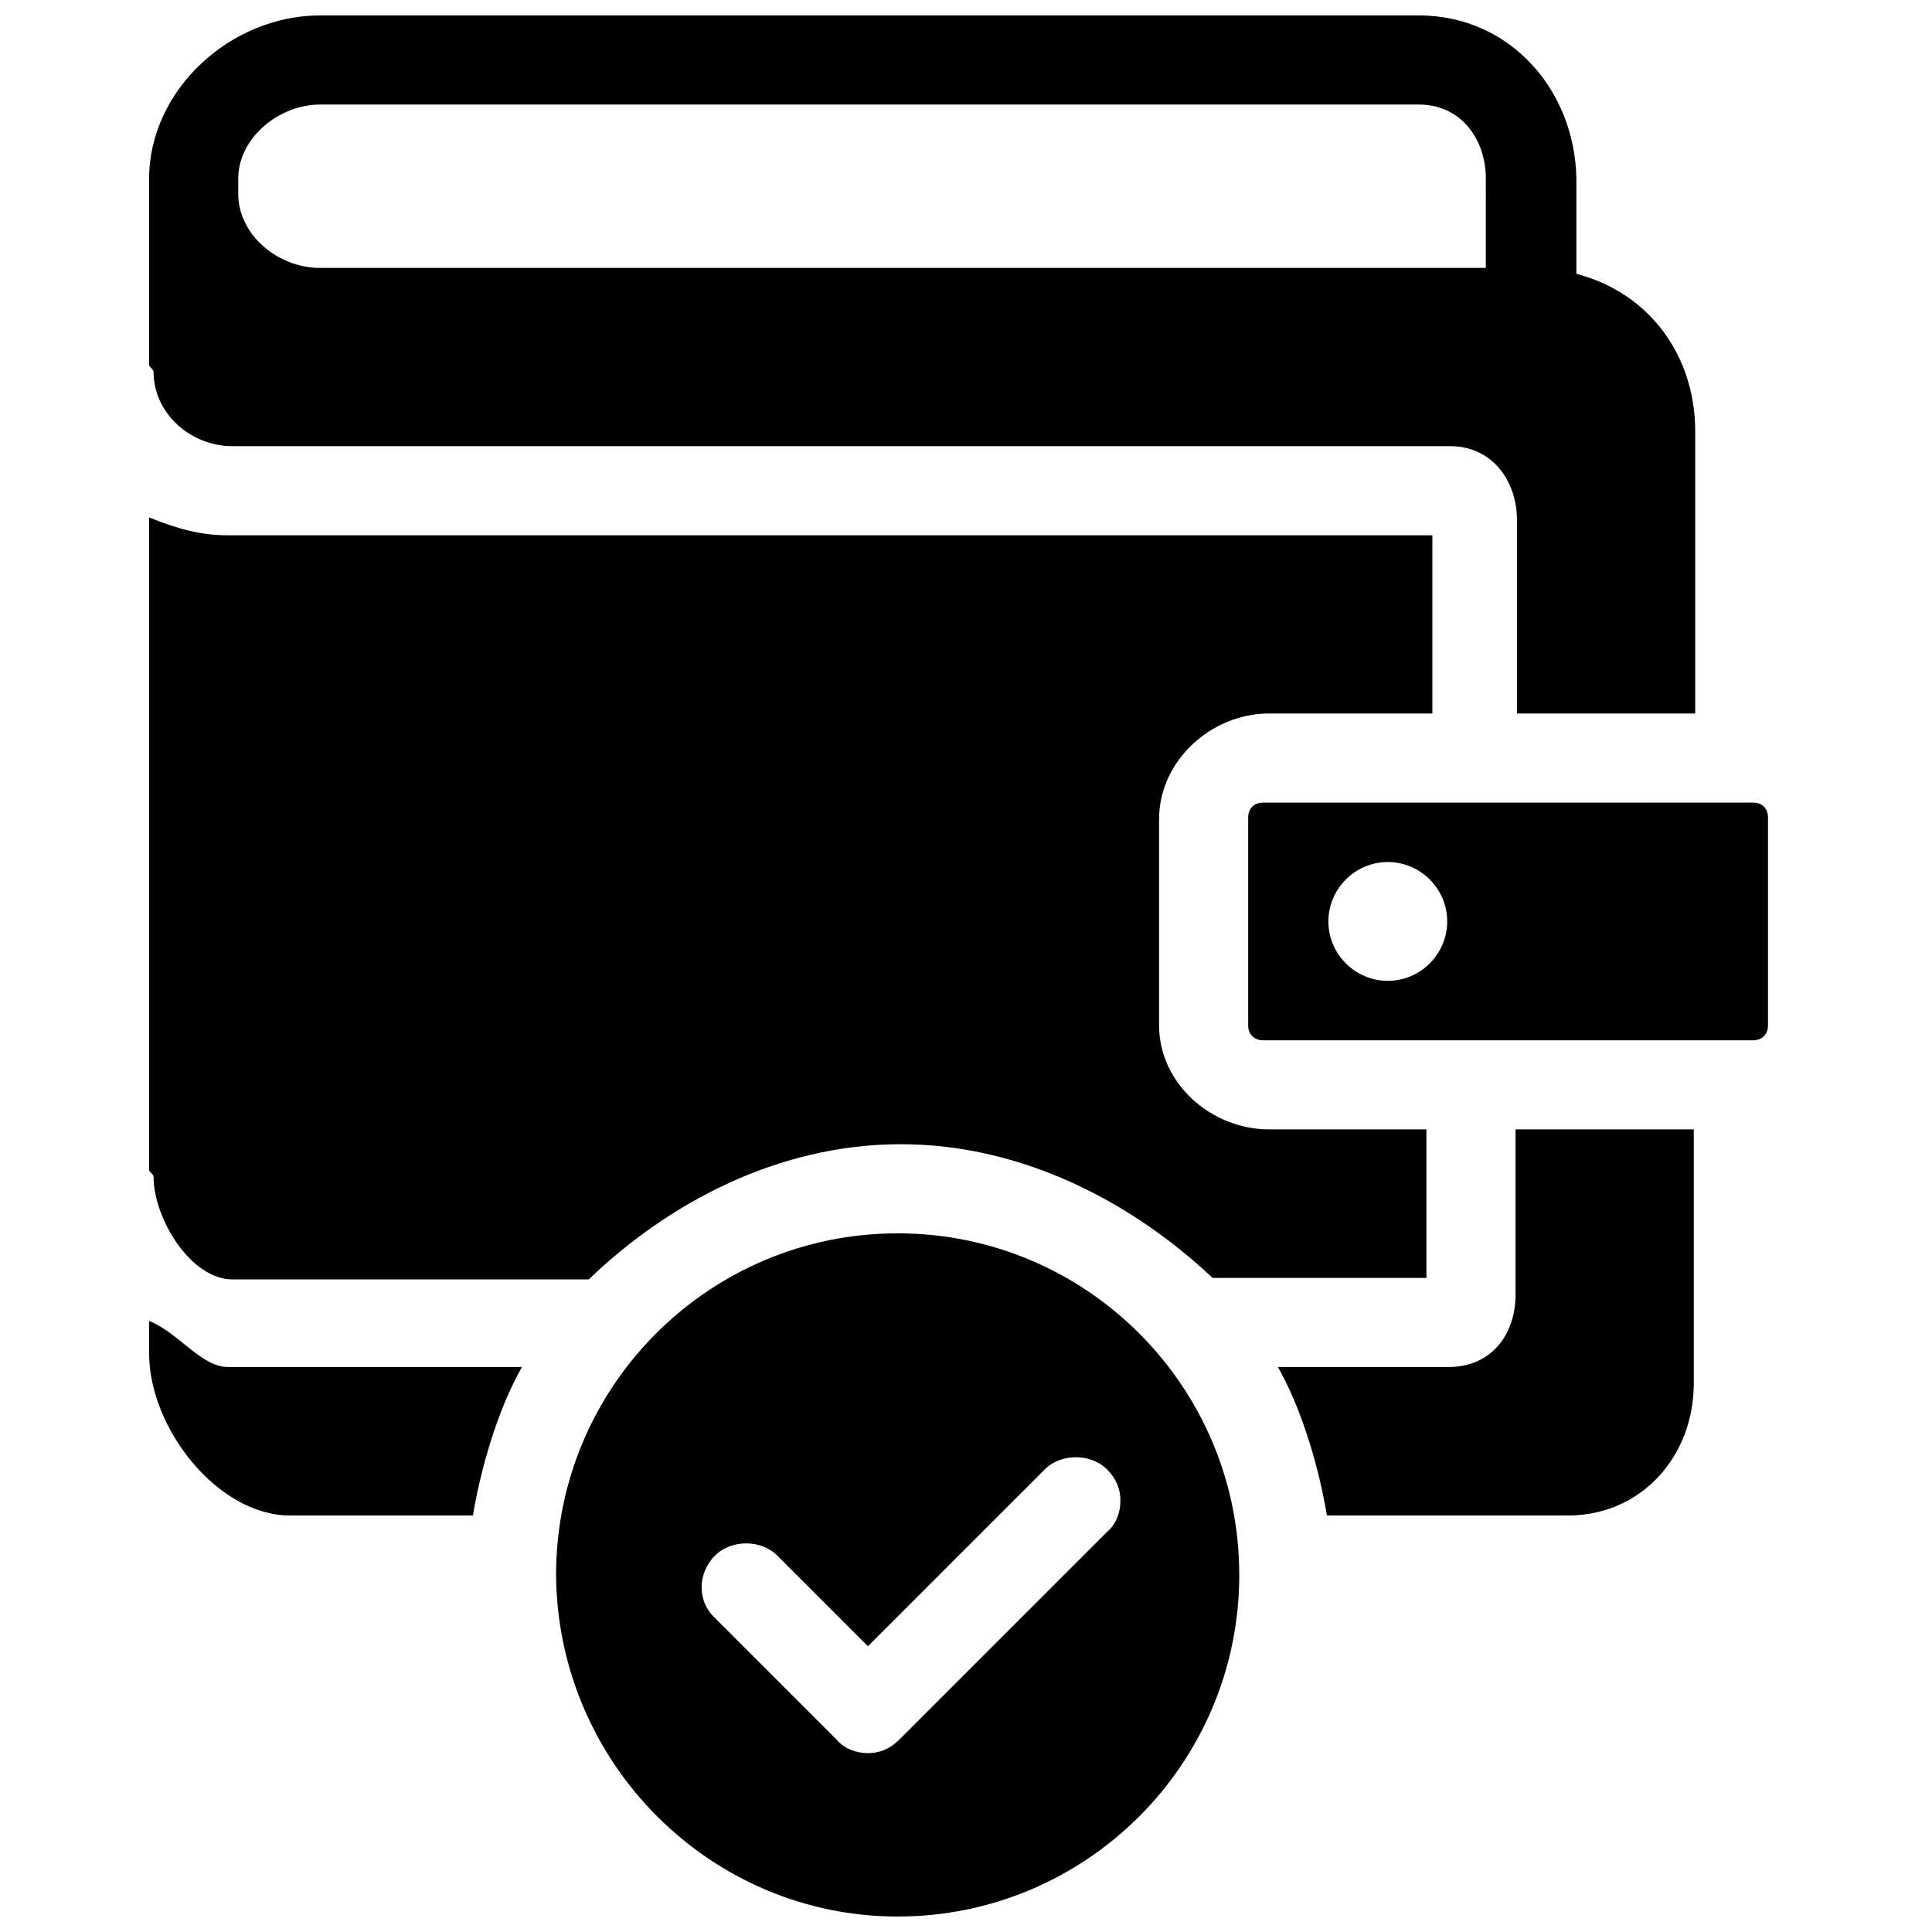 <?xml version="1.0" encoding="UTF-8"?>
<!-- Uploaded to: SVG Repo, www.svgrepo.com, Generator: SVG Repo Mixer Tools -->
<svg width="800px" height="800px" version="1.1" viewBox="144 144 512 512" xmlns="http://www.w3.org/2000/svg">
 <defs>
  <clipPath id="b">
   <path d="m183 148.09h411v185.91h-411z"/>
  </clipPath>
  <clipPath id="a">
   <path d="m291 470h182v181.9h-182z"/>
  </clipPath>
 </defs>
 <path d="m612.54 415.74v-55.105c0-2.363-1.574-3.938-3.938-3.938l-129.89 0.004c-2.363 0-3.938 1.574-3.938 3.938v55.105c0 2.363 1.574 3.938 3.938 3.938h129.89c2.363-0.004 3.938-1.578 3.938-3.941zm-100.76-11.809c-8.66 0-15.742-7.086-15.742-15.742 0-8.66 7.086-15.742 15.742-15.742 8.66 0 15.742 7.086 15.742 15.742 0 8.66-7.082 15.742-15.742 15.742z"/>
 <g clip-path="url(#b)">
  <path d="m520.05 148.09h-291.27c-23.617 0-45.262 19.68-45.262 43.297v49.199c0 0.789 1.18 1.18 1.18 1.969 0 11.02 9.84 19.68 20.859 19.68h322.75c11.02 0 17.711 9.055 17.711 19.68v51.168h47.23l0.004-74.785c0-19.68-11.809-36.605-31.488-41.723v-25.188c-0.395-23.617-17.715-43.297-41.723-43.297zm17.711 66.914h-308.98c-11.02 0-21.648-8.66-21.648-19.68v-3.938c0-11.02 11.02-19.68 21.648-19.68h291.27c11.02 0 17.711 9.055 17.711 19.68z"/>
 </g>
 <path d="m204.38 506.27c-7.086 0-12.988-9.055-20.859-12.203v8.66c0 19.68 18.105 42.902 37.391 42.902h48.414c1.969-11.809 6.297-27.551 12.988-39.359h-76.754-1.18z"/>
 <path d="m559.41 545.63c19.68 0 33.457-15.742 33.457-35.031v-67.309h-47.23v43.691c0 11.02-6.691 19.285-17.711 19.285h-45.266c6.691 11.809 11.02 27.551 12.988 39.359z"/>
 <path d="m382.68 447.23c32.668 0 61.797 15.742 82.656 35.426h56.68v-39.363h-41.723c-15.352 0-29.125-12.203-29.125-27.551v-54.711c0-15.352 13.777-27.945 29.125-27.945h43.297v-47.23h-283.39-35.816c-7.086 0-12.988-1.574-20.859-4.723v172.79c0 0.789 1.18 1.18 1.18 1.969 0 11.02 9.84 27.16 20.859 27.16h94.465c20.859-20.074 49.988-35.82 82.656-35.82z"/>
 <g clip-path="url(#a)">
  <path d="m381.89 651.9c49.988 0 90.527-40.539 90.527-90.527s-40.539-90.527-90.527-90.527-90.527 40.539-90.527 90.527c0.391 49.988 40.934 90.527 90.527 90.527zm-48.414-95.645c4.328-4.328 12.203-4.328 16.531 0l24.008 24.008 46.84-46.84c4.328-4.328 12.203-4.328 16.531 0 2.363 2.363 3.543 5.117 3.543 8.266 0 3.148-1.18 6.297-3.543 8.266l-55.105 55.105c-2.363 2.363-5.117 3.543-8.266 3.543-3.148 0-6.297-1.18-8.266-3.543l-32.273-32.273c-4.723-4.328-4.723-11.809 0-16.531z"/>
 </g>
</svg>